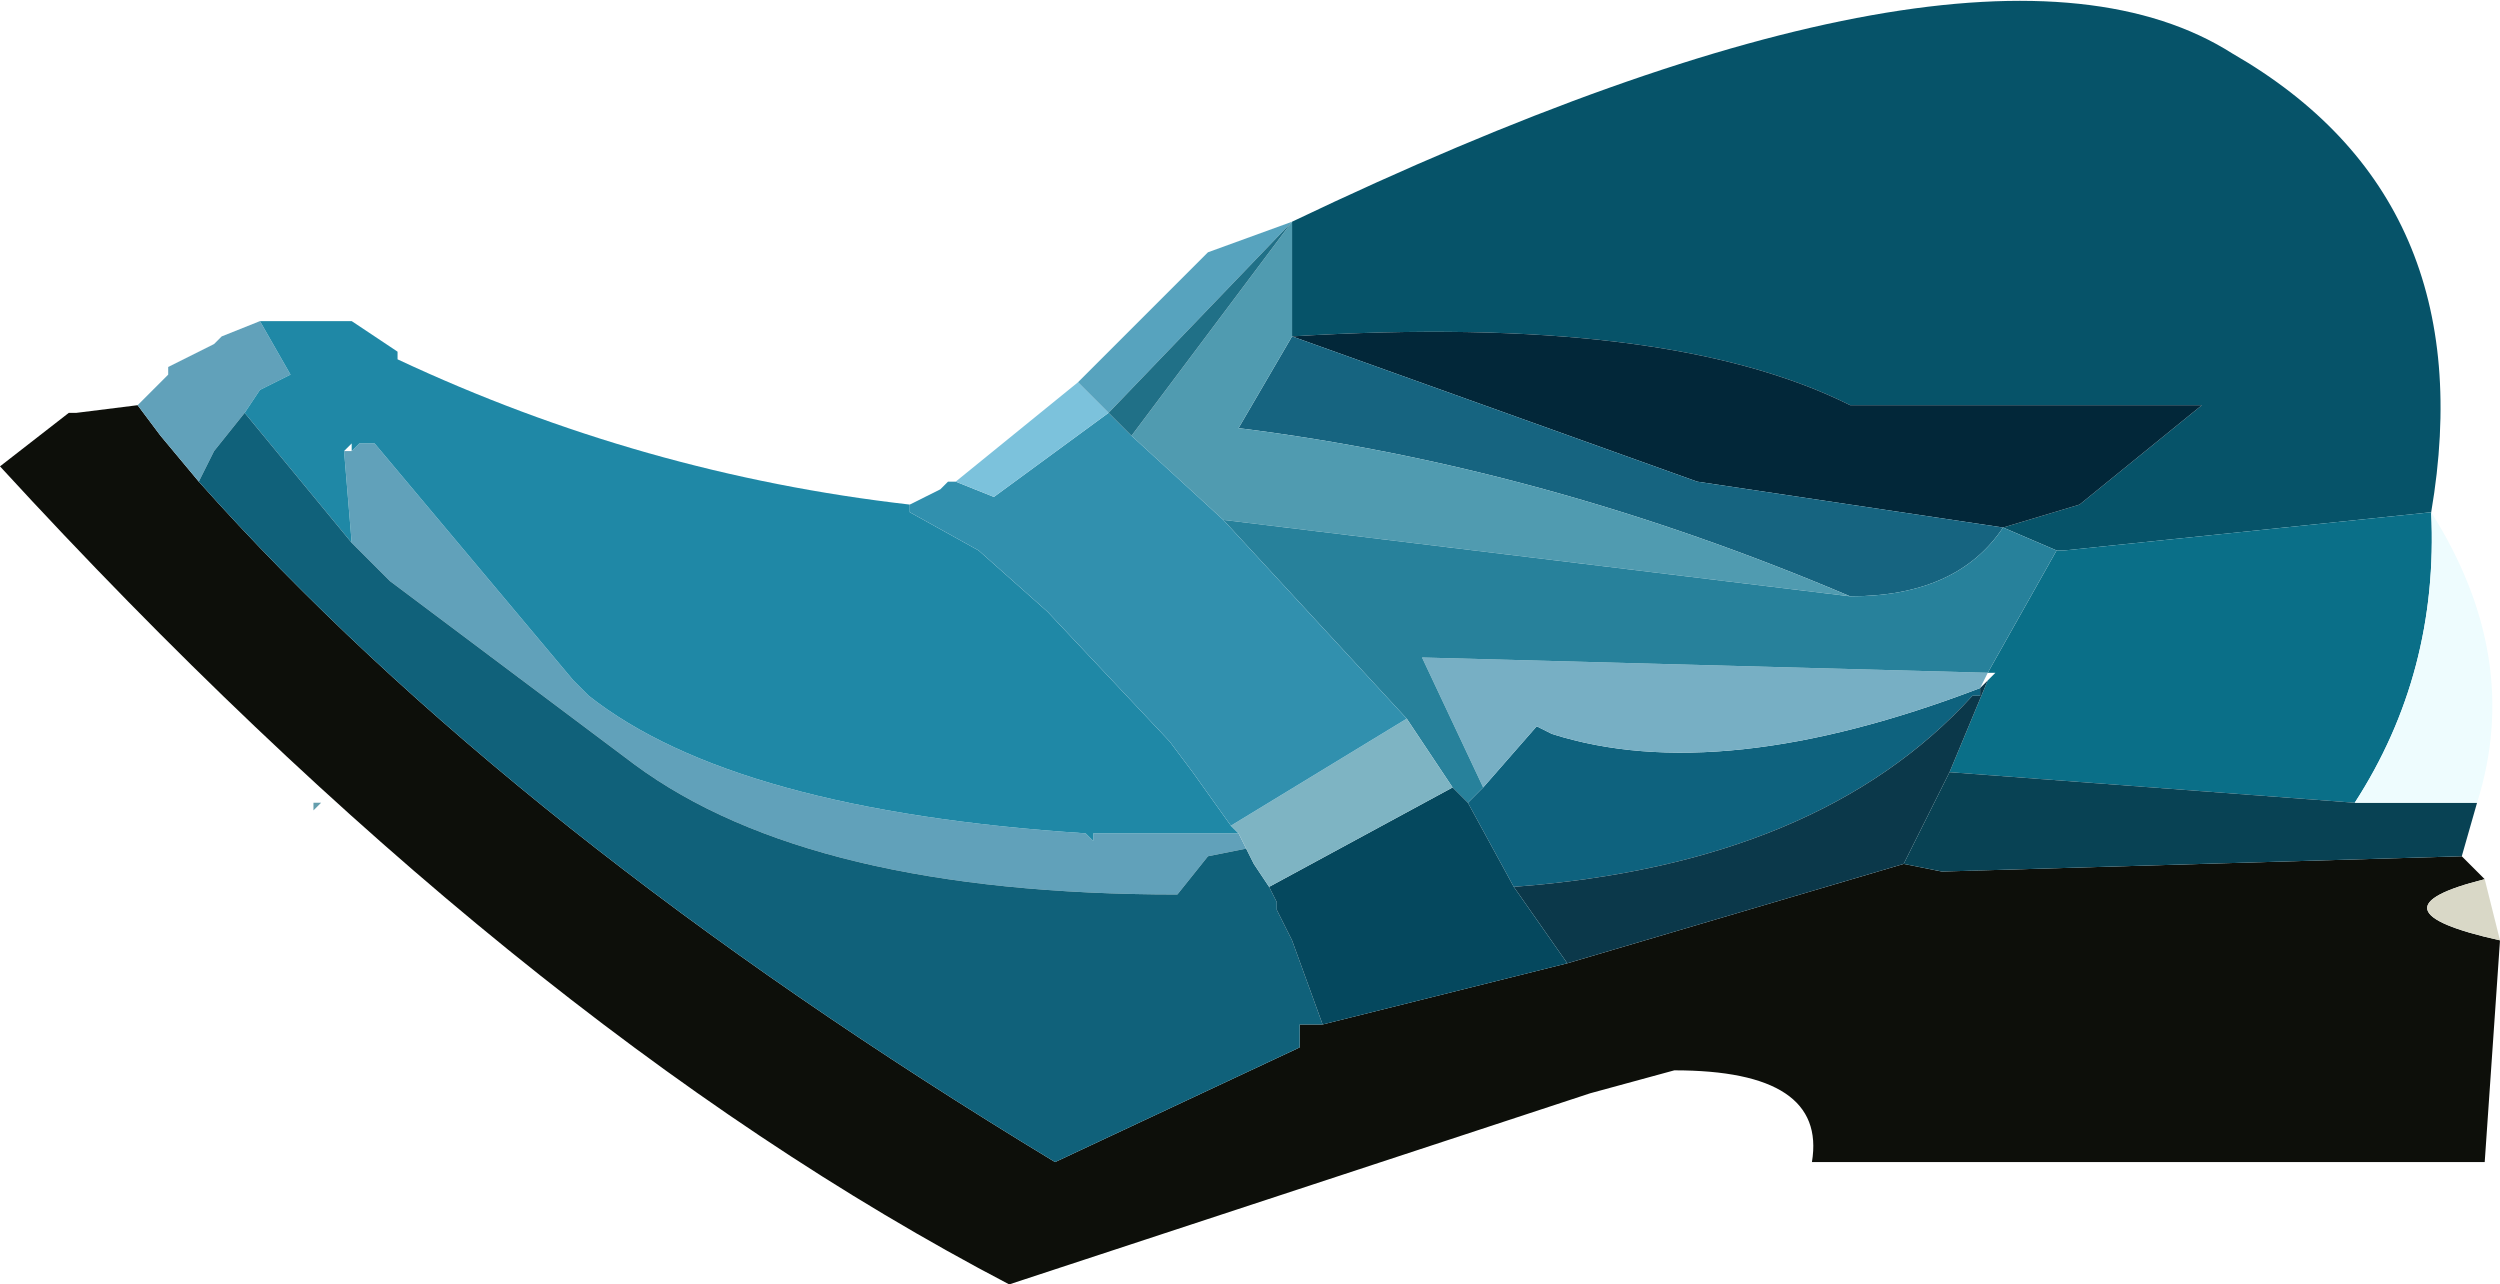 <?xml version="1.0" encoding="UTF-8" standalone="no"?>
<svg xmlns:xlink="http://www.w3.org/1999/xlink" height="8.4px" width="16.35px" xmlns="http://www.w3.org/2000/svg">
  <g transform="matrix(1.0, 0.0, 0.0, 1.0, 8.25, 9.35)">
    <path d="M2.0 -3.05 L4.2 -3.7 4.45 -3.65 7.85 -3.75 8.0 -3.6 Q7.2 -3.4 8.1 -3.2 L8.0 -1.75 3.6 -1.75 Q3.7 -2.35 2.7 -2.35 L2.15 -2.2 -1.65 -0.95 Q-4.9 -2.65 -8.25 -6.3 L-7.8 -6.65 -7.75 -6.65 -7.35 -6.7 -7.2 -6.5 -6.95 -6.2 Q-4.9 -3.9 -1.35 -1.75 L0.25 -2.5 0.25 -2.65 0.4 -2.65 2.0 -3.05" fill="#0d0f0a" fill-rule="evenodd" stroke="none"/>
    <path d="M-0.15 -3.9 L-0.1 -3.8 -0.35 -3.75 -0.55 -3.5 Q-2.95 -3.5 -4.1 -4.35 L-5.7 -5.55 -5.9 -5.75 -5.95 -5.8 -6.0 -6.4 -5.95 -6.4 -5.9 -6.45 -5.8 -6.45 -4.5 -4.9 -4.4 -4.8 Q-3.45 -4.05 -1.15 -3.9 L-1.1 -3.85 -1.1 -3.9 -0.25 -3.9 -0.15 -3.9 M-6.95 -6.2 L-7.2 -6.5 -7.35 -6.7 -7.15 -6.9 -7.15 -6.95 -6.85 -7.1 -6.8 -7.15 -6.55 -7.25 -6.35 -6.9 -6.55 -6.8 -6.65 -6.65 -6.85 -6.4 -6.95 -6.2" fill="#61a1ba" fill-rule="evenodd" stroke="none"/>
    <path d="M-0.2 -3.95 L-0.15 -3.9 -0.25 -3.9 -1.1 -3.9 -1.1 -3.85 -1.15 -3.9 Q-3.45 -4.05 -4.4 -4.8 L-4.5 -4.9 -5.8 -6.45 -5.9 -6.45 -5.95 -6.4 -5.95 -6.45 -6.0 -6.4 -5.95 -5.8 -6.65 -6.65 -6.55 -6.8 -6.35 -6.9 -6.55 -7.25 -5.95 -7.25 -5.65 -7.05 -5.65 -7.0 Q-4.05 -6.25 -2.3 -6.05 L-2.3 -6.0 -1.85 -5.75 -1.4 -5.35 -0.6 -4.5 -0.45 -4.3 -0.2 -3.95" fill="#1f88a6" fill-rule="evenodd" stroke="none"/>
    <path d="M0.05 -3.55 L0.1 -3.45 0.1 -3.4 0.2 -3.2 0.4 -2.65 0.25 -2.65 0.25 -2.5 -1.35 -1.75 Q-4.9 -3.9 -6.95 -6.2 L-6.85 -6.4 -6.65 -6.65 -5.95 -5.8 -5.9 -5.75 -5.7 -5.55 -4.1 -4.35 Q-2.95 -3.5 -0.55 -3.5 L-0.35 -3.75 -0.1 -3.8 -0.05 -3.7 0.05 -3.55" fill="#10617a" fill-rule="evenodd" stroke="none"/>
    <path d="M4.85 -5.9 L5.35 -6.05 6.15 -6.7 3.85 -6.7 Q2.65 -7.3 0.2 -7.15 L0.2 -7.85 0.2 -7.9 Q4.7 -10.05 6.35 -9.0 8.0 -8.05 7.65 -6.0 L5.25 -5.75 5.2 -5.75 4.85 -5.9" fill="#065369" fill-rule="evenodd" stroke="none"/>
    <path d="M4.85 -5.9 L2.85 -6.2 0.2 -7.15 Q2.65 -7.3 3.85 -6.7 L6.15 -6.7 5.35 -6.05 4.85 -5.9" fill="#022739" fill-rule="evenodd" stroke="none"/>
    <path d="M0.2 -7.15 L2.85 -6.2 4.85 -5.9 Q4.55 -5.45 3.85 -5.45 1.85 -6.3 -0.15 -6.55 L0.2 -7.15" fill="#166480" fill-rule="evenodd" stroke="none"/>
    <path d="M0.2 -7.15 L-0.15 -6.55 Q1.85 -6.3 3.85 -5.45 L-0.25 -5.95 -0.85 -6.5 0.2 -7.9 0.2 -7.85 0.2 -7.15" fill="#509bb0" fill-rule="evenodd" stroke="none"/>
    <path d="M4.7 -4.85 L4.7 -4.8 4.65 -4.8 Q3.65 -3.7 1.65 -3.55 L1.35 -4.1 1.45 -4.2 1.8 -4.6 1.9 -4.55 Q3.0 -4.2 4.7 -4.85" fill="#0e627e" fill-rule="evenodd" stroke="none"/>
    <path d="M5.2 -5.75 L5.25 -5.75 7.65 -6.0 Q7.7 -4.95 7.15 -4.1 L4.5 -4.3 4.75 -4.9 4.8 -4.95 4.75 -4.95 5.2 -5.75" fill="#0a6f88" fill-rule="evenodd" stroke="none"/>
    <path d="M4.75 -4.95 L4.7 -4.85 Q3.0 -4.2 1.9 -4.55 L1.8 -4.6 1.45 -4.2 1.05 -5.05 4.75 -4.95" fill="#77afc4" fill-rule="evenodd" stroke="none"/>
    <path d="M4.7 -4.8 L4.7 -4.85 4.75 -4.9 4.5 -4.3 4.2 -3.7 2.0 -3.05 1.65 -3.55 Q3.65 -3.7 4.65 -4.8 L4.7 -4.8" fill="#0b384a" fill-rule="evenodd" stroke="none"/>
    <path d="M3.85 -5.45 Q4.55 -5.45 4.85 -5.9 L5.2 -5.75 4.75 -4.95 1.05 -5.05 1.45 -4.2 1.35 -4.1 1.25 -4.2 0.95 -4.65 -0.25 -5.95 3.85 -5.45" fill="#27819b" fill-rule="evenodd" stroke="none"/>
    <path d="M4.2 -3.7 L4.5 -4.3 7.15 -4.1 7.95 -4.1 7.85 -3.75 4.45 -3.65 4.2 -3.7" fill="#084254" fill-rule="evenodd" stroke="none"/>
    <path d="M1.65 -3.55 L2.0 -3.05 0.4 -2.65 0.2 -3.2 0.1 -3.4 0.1 -3.45 0.05 -3.55 1.25 -4.2 1.35 -4.1 1.65 -3.55" fill="#05485e" fill-rule="evenodd" stroke="none"/>
    <path d="M1.25 -4.2 L0.05 -3.55 -0.05 -3.7 -0.1 -3.8 -0.15 -3.9 -0.2 -3.95 0.95 -4.65 1.25 -4.2" fill="#7eb4c3" fill-rule="evenodd" stroke="none"/>
    <path d="M7.95 -4.1 L7.15 -4.1 Q7.7 -4.95 7.65 -6.0 8.25 -5.05 7.95 -4.1" fill="#eefcfe" fill-rule="evenodd" stroke="none"/>
    <path d="M8.1 -3.2 Q7.2 -3.4 8.0 -3.6 L8.1 -3.2" fill="#d9d8c7" fill-rule="evenodd" stroke="none"/>
    <path d="M0.95 -4.65 L-0.2 -3.95 -0.45 -4.3 -0.6 -4.5 -1.4 -5.35 -1.85 -5.75 -2.3 -6.0 -2.3 -6.05 -2.1 -6.15 -2.05 -6.2 -2.0 -6.2 -1.75 -6.1 -1.0 -6.65 -0.85 -6.5 -0.25 -5.95 0.95 -4.65" fill="#3190ae" fill-rule="evenodd" stroke="none"/>
    <path d="M-1.2 -6.85 L-1.0 -6.65 -1.75 -6.1 -2.0 -6.2 -1.2 -6.85" fill="#7cc2dc" fill-rule="evenodd" stroke="none"/>
    <path d="M-1.0 -6.65 L-1.2 -6.85 -0.35 -7.7 0.2 -7.9 -1.0 -6.65" fill="#57a3be" fill-rule="evenodd" stroke="none"/>
    <path d="M0.2 -7.9 L0.2 -7.85 0.2 -7.9 -0.85 -6.5 -1.0 -6.65 0.2 -7.9" fill="#207087" fill-rule="evenodd" stroke="none"/>
    <path d="M-6.2 -4.05 L-6.2 -4.1 -6.15 -4.1 -6.2 -4.05" fill="#649ead" fill-rule="evenodd" stroke="none"/>
  </g>
</svg>
